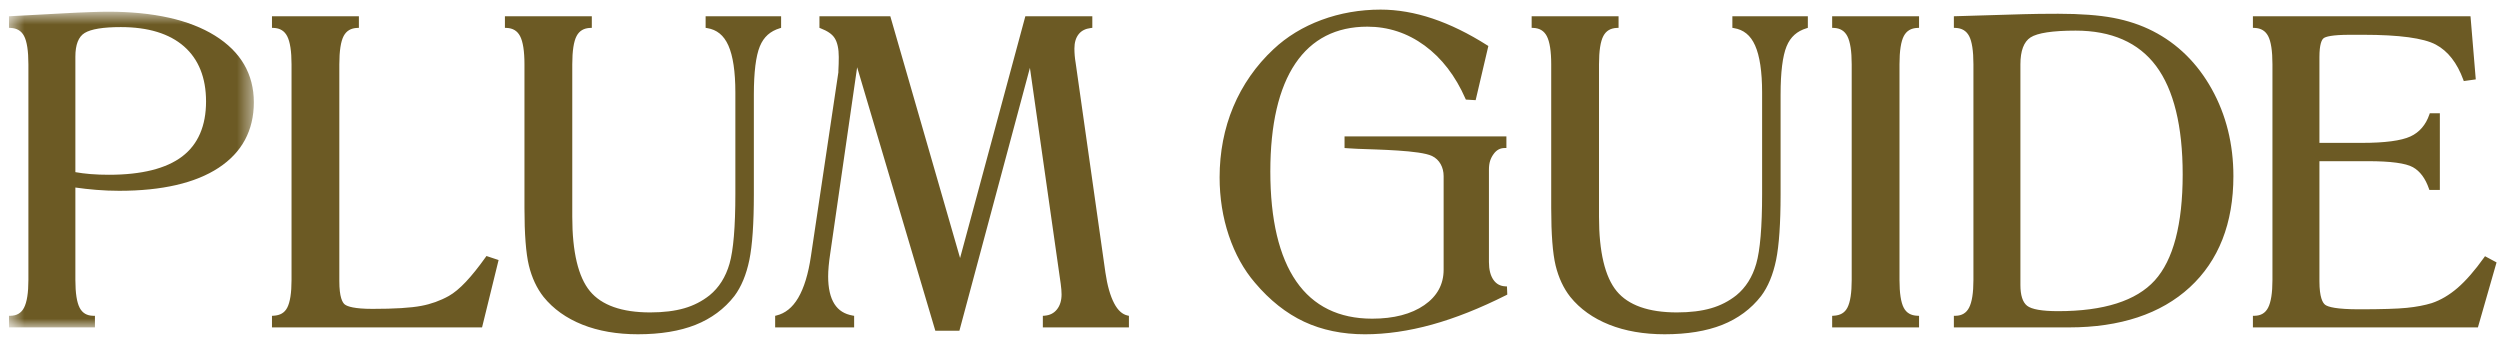 <svg width="153" height="21" viewBox="0 0 153 21" fill="none" xmlns="http://www.w3.org/2000/svg">
<g clip-path="url(#clip0_6026_2605)">
<mask id="mask0_6026_2605" style="mask-type:luminance" maskUnits="userSpaceOnUse" x="0" y="0" width="16" height="21">
<path d="M0.556 0.715H15.536V20.037H0.555L0.556 0.715Z" fill="white"/>
</mask>
<g mask="url(#mask0_6026_2605)">
<path d="M12.61 6.208C12.61 7.707 12.119 8.839 11.15 9.576C10.172 10.319 8.665 10.696 6.67 10.696C6.286 10.697 5.903 10.683 5.52 10.652C5.199 10.625 4.895 10.586 4.613 10.536V3.465C4.613 2.734 4.804 2.248 5.179 2.019C5.571 1.779 6.317 1.658 7.395 1.658C9.066 1.658 10.368 2.056 11.265 2.843C12.157 3.627 12.61 4.76 12.61 6.208ZM13.155 2.18C11.591 1.208 9.393 0.716 6.619 0.716C6.388 0.716 6.033 0.723 5.501 0.741C5.009 0.758 4.453 0.783 3.851 0.817L0.542 0.996V1.704L0.644 1.709C1.032 1.724 1.302 1.885 1.471 2.2C1.648 2.532 1.738 3.116 1.738 3.937V17.134C1.738 17.921 1.648 18.493 1.47 18.833C1.302 19.156 1.032 19.319 0.646 19.326L0.542 19.328V20.037H5.81V19.328L5.705 19.326C5.318 19.32 5.048 19.16 4.88 18.845C4.703 18.514 4.613 17.939 4.613 17.134V11.477C5.032 11.537 5.46 11.584 5.885 11.619C6.35 11.657 6.824 11.677 7.294 11.677C9.908 11.677 11.954 11.205 13.373 10.274C14.808 9.334 15.535 7.984 15.535 6.26C15.535 4.535 14.734 3.162 13.155 2.18Z" fill="#6C5A24"/>
</g>
<path d="M30.513 15.914L29.771 15.668L29.726 15.732C29.29 16.346 28.879 16.857 28.507 17.252C28.138 17.642 27.789 17.932 27.469 18.112C26.942 18.406 26.37 18.611 25.776 18.72C25.145 18.841 24.144 18.903 22.799 18.903C21.692 18.903 21.268 18.758 21.106 18.637C20.952 18.52 20.767 18.178 20.767 17.21V3.936C20.767 3.116 20.857 2.531 21.034 2.2C21.204 1.885 21.475 1.724 21.861 1.708L21.964 1.704V0.995H16.645V1.704L16.748 1.708C17.134 1.724 17.405 1.889 17.574 2.212C17.752 2.553 17.842 3.133 17.842 3.937V17.134C17.842 17.921 17.753 18.491 17.58 18.827C17.415 19.146 17.142 19.299 16.746 19.322L16.645 19.328V20.037H29.502L30.514 15.914M44.943 18.118C45.365 17.556 45.674 16.813 45.86 15.911C46.043 15.019 46.136 13.67 46.136 11.9V5.788C46.136 4.421 46.259 3.427 46.503 2.835C46.743 2.252 47.143 1.906 47.727 1.728L47.804 1.704V0.995H43.184V1.704L43.275 1.719C43.87 1.815 44.296 2.155 44.575 2.781C44.86 3.418 45.004 4.387 45.004 5.66V11.875C45.004 13.883 44.884 15.317 44.646 16.14C44.413 16.953 44.002 17.602 43.428 18.071C42.972 18.433 42.448 18.702 41.887 18.863C41.306 19.033 40.601 19.12 39.791 19.12C38.059 19.12 36.819 18.682 36.105 17.819C35.387 16.949 35.023 15.418 35.023 13.267V3.936C35.023 3.116 35.113 2.531 35.29 2.2C35.459 1.885 35.729 1.724 36.117 1.708L36.219 1.704V0.995H30.901V1.704L31.003 1.708C31.39 1.724 31.66 1.889 31.829 2.212C32.007 2.552 32.097 3.132 32.097 3.937V12.743C32.097 14.327 32.188 15.506 32.367 16.247C32.548 16.994 32.85 17.642 33.266 18.171C33.861 18.906 34.661 19.477 35.645 19.869C36.625 20.26 37.768 20.457 39.04 20.457C40.414 20.457 41.599 20.264 42.561 19.882C43.53 19.497 44.331 18.904 44.943 18.118ZM64.917 17.377C64.934 17.504 64.947 17.619 64.955 17.724C64.963 17.827 64.968 17.923 64.968 18.015C64.968 18.396 64.871 18.708 64.68 18.943C64.49 19.176 64.242 19.297 63.922 19.321L63.822 19.328V20.037H69.09V19.328L69.005 19.309C68.691 19.24 68.415 19.001 68.187 18.564C67.947 18.108 67.766 17.472 67.65 16.673L65.829 3.841C65.779 3.552 65.754 3.259 65.754 2.965C65.754 2.601 65.843 2.306 66.018 2.088C66.189 1.874 66.437 1.754 66.756 1.715L66.85 1.704V0.995H62.751L58.757 15.791L54.487 0.995H50.15V1.704L50.218 1.731C50.627 1.892 50.919 2.075 51.083 2.335C51.249 2.597 51.333 2.985 51.333 3.49C51.333 3.772 51.325 4.058 51.308 4.345L51.309 4.419L49.629 15.676C49.47 16.764 49.207 17.625 48.847 18.234C48.495 18.831 48.048 19.18 47.52 19.308L47.439 19.328V20.037H52.273V19.328L52.185 19.313C51.686 19.224 51.32 19.001 51.066 18.602C50.811 18.2 50.683 17.632 50.683 16.917C50.683 16.734 50.693 16.522 50.714 16.289C50.734 16.058 50.766 15.803 50.808 15.528L52.457 4.116L57.242 20.241H58.715L63.031 4.151L64.917 17.377ZM107.779 18.118C108.202 17.556 108.511 16.813 108.697 15.911C108.879 15.019 108.972 13.67 108.972 11.9V5.788C108.972 4.421 109.096 3.427 109.339 2.835C109.579 2.252 109.98 1.906 110.564 1.728L110.64 1.704V0.995H106.021V1.704L106.111 1.719C106.707 1.815 107.132 2.155 107.411 2.781C107.696 3.418 107.841 4.387 107.841 5.66V11.875C107.841 13.883 107.72 15.317 107.482 16.14C107.249 16.953 106.839 17.602 106.265 18.071C105.809 18.433 105.285 18.702 104.723 18.863C104.143 19.033 103.438 19.12 102.627 19.12C100.895 19.12 99.655 18.682 98.942 17.819C98.224 16.949 97.859 15.418 97.859 13.267V3.936C97.859 3.116 97.949 2.531 98.127 2.2C98.295 1.885 98.566 1.724 98.953 1.708L99.056 1.704V0.995H93.737V1.704L93.839 1.708C94.226 1.724 94.496 1.889 94.665 2.212C94.843 2.552 94.934 3.132 94.934 3.937V12.743C94.934 14.327 95.024 15.506 95.203 16.247C95.385 16.994 95.686 17.642 96.103 18.171C96.697 18.906 97.498 19.477 98.482 19.869C99.462 20.26 100.604 20.457 101.877 20.457C103.251 20.457 104.435 20.264 105.398 19.882C106.367 19.497 107.168 18.904 107.779 18.118ZM92.129 17.525C91.812 17.509 91.573 17.379 91.397 17.124C91.215 16.862 91.123 16.497 91.123 16.036V10.383C91.123 9.965 91.217 9.695 91.403 9.435C91.582 9.182 91.805 9.059 92.085 9.059H92.192V8.348H82.286V9.059C82.286 9.059 82.715 9.093 83.088 9.108C84.331 9.157 86.905 9.195 87.639 9.546C88.102 9.767 88.35 10.244 88.35 10.778V16.509C88.35 17.403 87.952 18.131 87.168 18.673C86.371 19.224 85.297 19.503 83.976 19.503C81.944 19.503 80.382 18.737 79.335 17.226C78.279 15.704 77.744 13.44 77.744 10.497C77.744 7.615 78.26 5.389 79.278 3.883C80.288 2.389 81.769 1.632 83.683 1.632C84.962 1.632 86.139 2.021 87.185 2.786C88.233 3.553 89.074 4.646 89.683 6.035L89.71 6.095L90.31 6.13L91.087 2.815L91.022 2.774C89.882 2.05 88.757 1.499 87.676 1.136C86.591 0.772 85.522 0.588 84.498 0.588C83.227 0.588 82.009 0.801 80.877 1.22C79.744 1.64 78.753 2.244 77.933 3.016C76.872 4.005 76.035 5.205 75.476 6.538C74.921 7.864 74.64 9.316 74.64 10.854C74.64 12.104 74.83 13.303 75.205 14.418C75.582 15.537 76.119 16.509 76.804 17.305C77.709 18.377 78.722 19.179 79.813 19.689C80.904 20.199 82.155 20.458 83.53 20.458C84.832 20.458 86.212 20.259 87.632 19.867C89.05 19.476 90.581 18.868 92.184 18.061L92.246 18.029L92.226 17.53L92.129 17.525ZM112.128 1.704L112.231 1.708C112.617 1.724 112.887 1.889 113.056 2.212C113.234 2.553 113.324 3.134 113.324 3.937V17.134C113.324 17.921 113.236 18.491 113.062 18.827C112.897 19.146 112.624 19.299 112.229 19.322L112.128 19.328V20.037H117.446V19.328L117.344 19.324C116.948 19.309 116.675 19.15 116.511 18.838C116.337 18.512 116.249 17.938 116.249 17.134V3.936C116.249 3.116 116.34 2.531 116.517 2.2C116.686 1.885 116.957 1.724 117.344 1.708L117.446 1.704V0.995H112.128V1.704ZM123.649 17.44V3.936C123.649 3.112 123.857 2.558 124.267 2.291C124.694 2.015 125.623 1.874 127.029 1.874C129.223 1.874 130.88 2.602 131.953 4.039C133.032 5.485 133.58 7.718 133.58 10.675C133.58 13.731 133.004 15.914 131.87 17.164C130.738 18.411 128.75 19.043 125.96 19.043C124.97 19.043 124.33 18.931 124.054 18.709C123.785 18.493 123.649 18.066 123.649 17.44ZM131.75 1.9C131.031 1.532 130.218 1.261 129.335 1.093C128.452 0.927 127.317 0.842 125.96 0.842C125.492 0.842 125.103 0.845 124.793 0.849C124.483 0.853 124.171 0.86 123.857 0.868L119.577 0.995V1.704L119.68 1.708C120.066 1.724 120.337 1.885 120.507 2.201C120.684 2.532 120.774 3.116 120.774 3.936V17.134C120.774 17.921 120.684 18.493 120.505 18.833C120.337 19.156 120.067 19.319 119.682 19.326L119.577 19.328V20.037H126.621C129.757 20.037 132.244 19.211 134.014 17.584C135.785 15.953 136.684 13.664 136.684 10.777C136.684 8.82 136.238 7.026 135.358 5.447C134.478 3.866 133.264 2.672 131.75 1.9ZM152.082 15.68L152.028 15.757C151.458 16.556 150.911 17.182 150.403 17.621C149.898 18.056 149.366 18.369 148.825 18.55C148.389 18.684 147.879 18.782 147.305 18.839C146.729 18.899 145.743 18.929 144.375 18.929C142.983 18.929 142.485 18.783 142.311 18.661C142.146 18.544 141.949 18.198 141.949 17.21V9.864H144.923C146.307 9.864 147.231 9.988 147.671 10.233C148.104 10.474 148.434 10.918 148.653 11.553L148.678 11.625H149.319V6.931H148.703L148.679 7.003C148.46 7.644 148.07 8.097 147.519 8.351C146.954 8.611 145.956 8.744 144.554 8.744H141.949V3.491C141.949 2.71 142.087 2.435 142.202 2.342C142.323 2.245 142.702 2.129 143.828 2.129H144.63C146.834 2.129 148.328 2.331 149.073 2.73C149.809 3.122 150.375 3.846 150.754 4.88L150.784 4.961L151.517 4.859L151.195 0.995H137.878V1.704L137.98 1.708C138.368 1.724 138.638 1.885 138.807 2.201C138.984 2.533 139.074 3.116 139.074 3.936V17.134C139.074 17.921 138.984 18.495 138.806 18.835C138.638 19.158 138.368 19.319 137.983 19.326L137.878 19.328V20.037H151.648L152.789 16.059L152.082 15.68Z" fill="#6C5A24"/>
</g>
<defs>
<clipPath id="clip0_6026_2605">
<rect width="152.303" height="19.974" fill="white" transform="translate(0.542 0.484)"/>
</clipPath>
</defs>
</svg>
